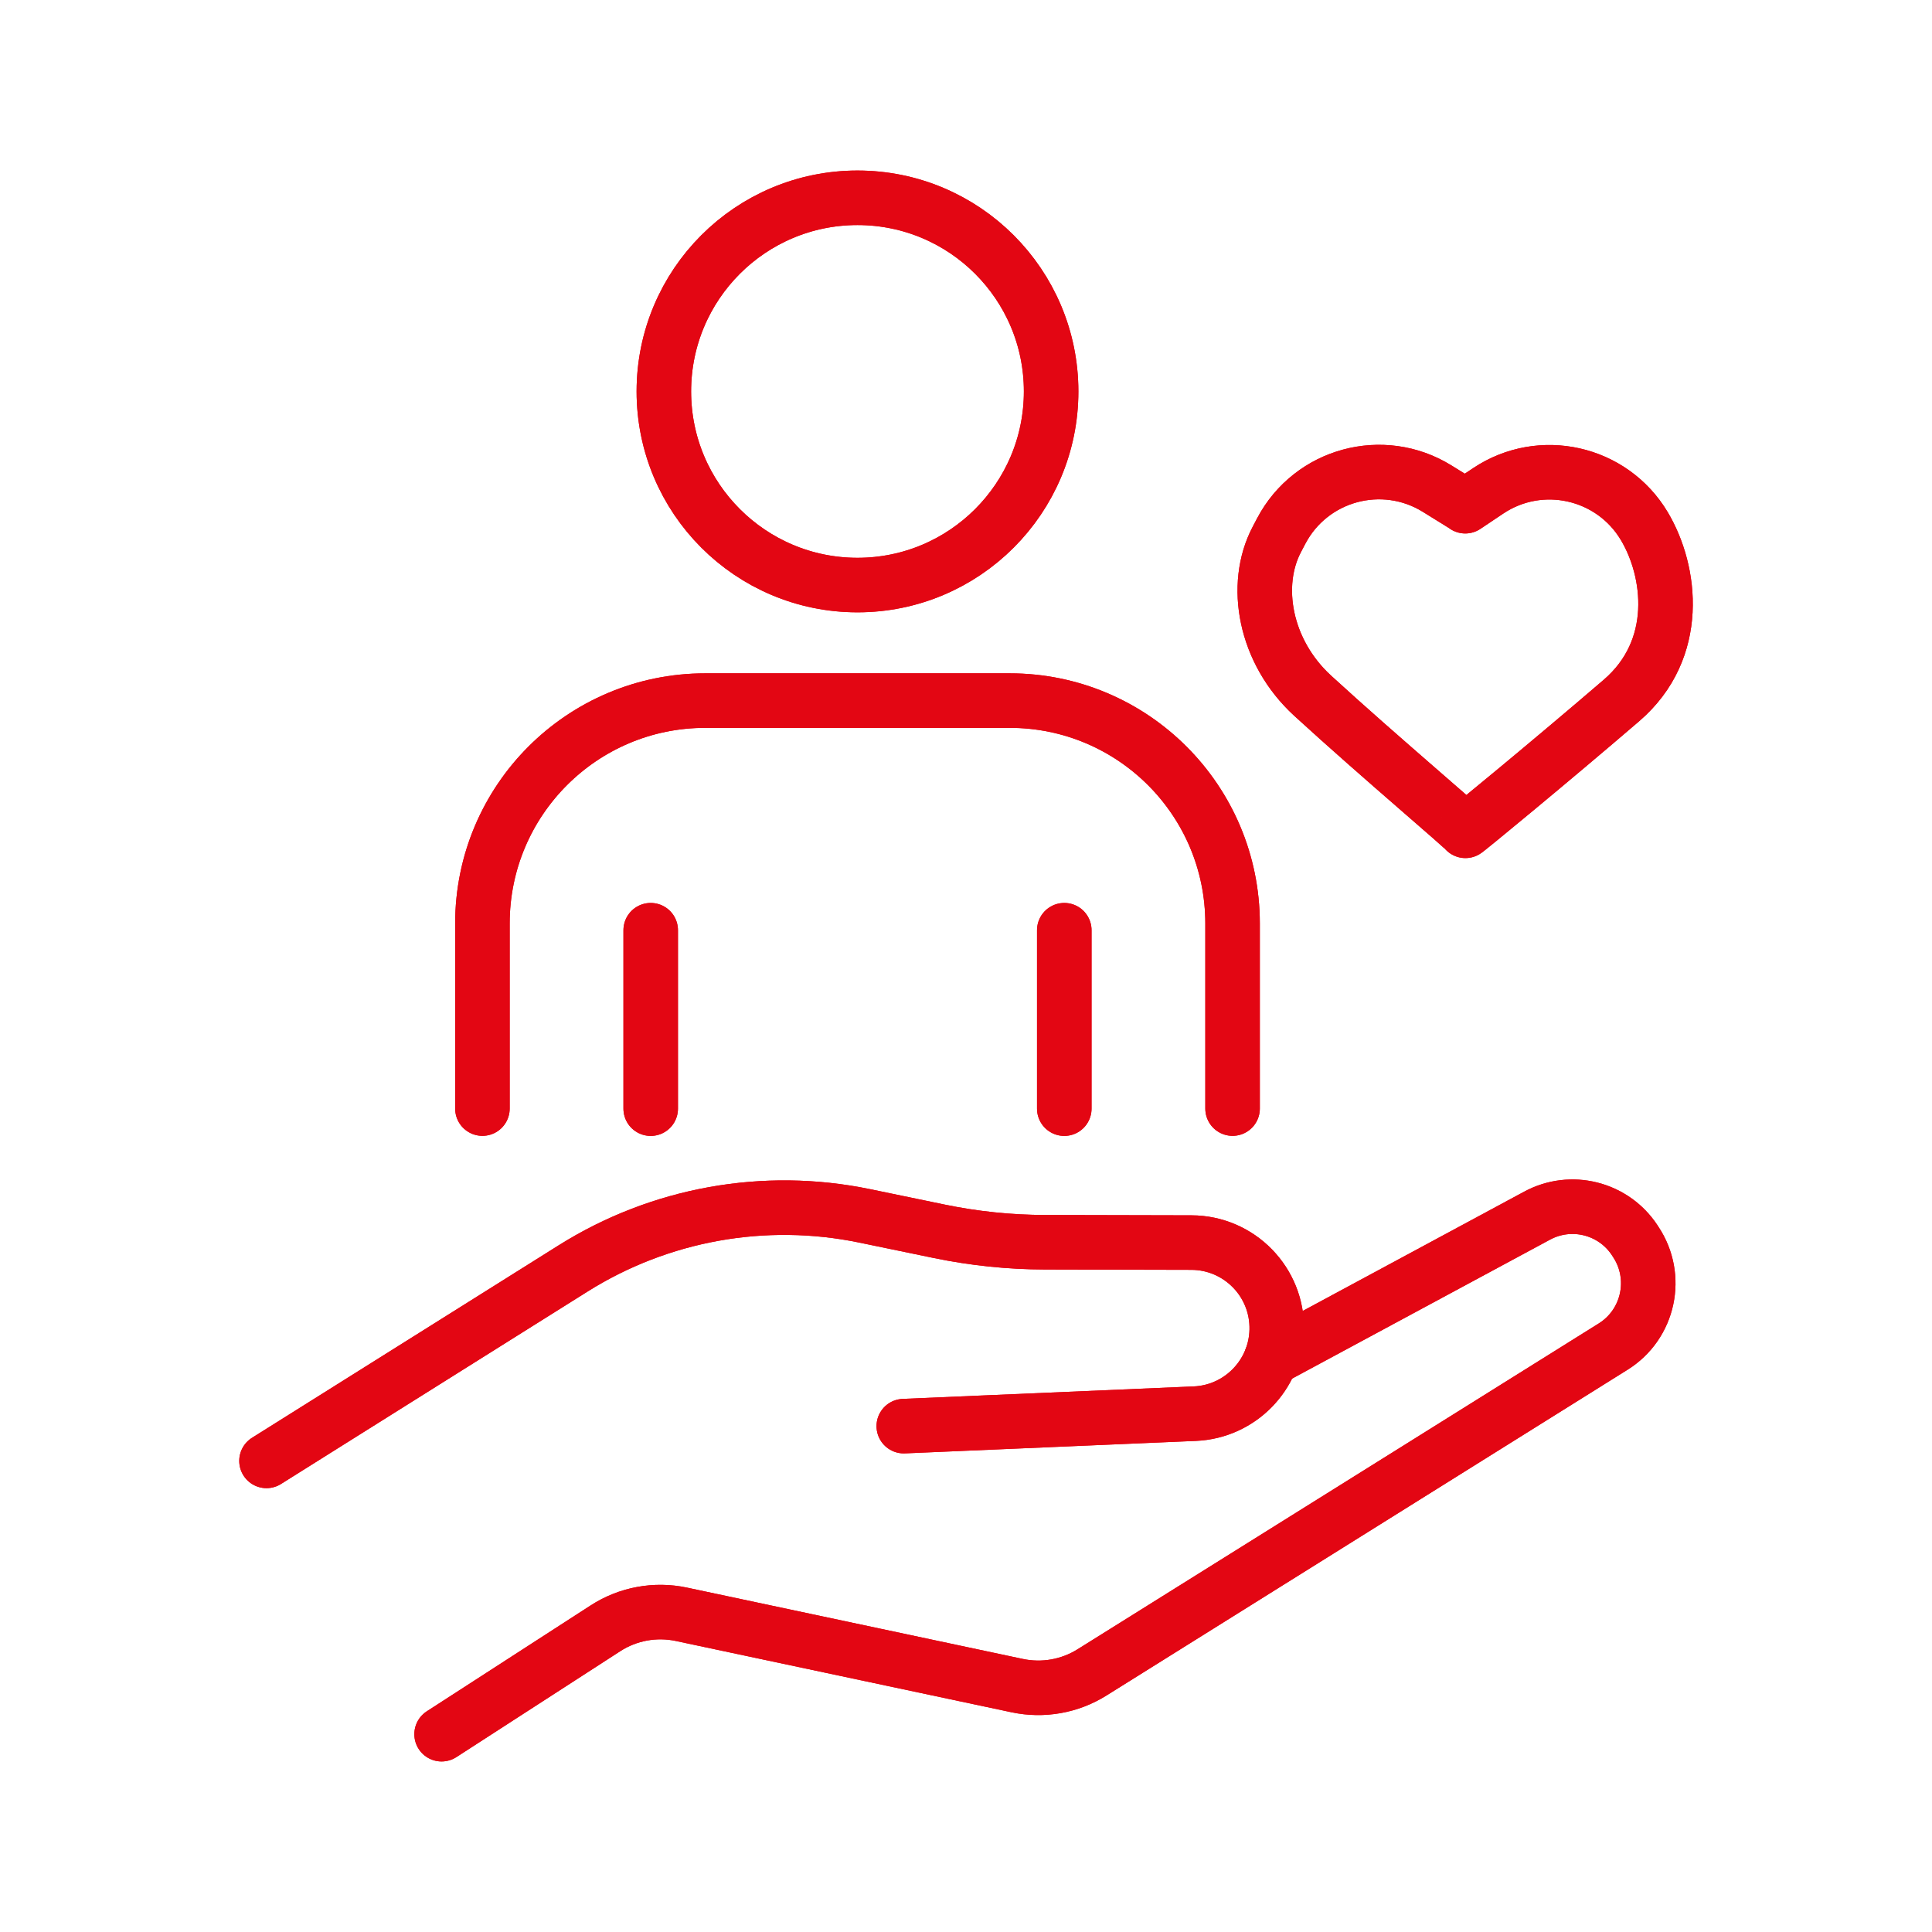 <?xml version="1.0" encoding="UTF-8"?>
<svg xmlns="http://www.w3.org/2000/svg" id="Ebene_1" data-name="Ebene 1" viewBox="0 0 283.46 283.46">
  <defs>
    <style>
      .Rot {
        fill: none;
        stroke: #e30613;
        stroke-linecap: round;
        stroke-linejoin: round;
        stroke-width: 8px;
      }
    </style>
  </defs>
  <g>
    <circle class="Rot" cx="125.81" cy="57.43" r="28.41"></circle>
    <path class="Rot" d="M70.78,162.65v-27.16c0-18.06,14.64-32.7,32.7-32.7h44.66c18.06,0,32.7,14.64,32.7,32.7v27.16"></path>
    <path class="Rot" d="M95.47,136.48c0,.66,0,26.18,0,26.18"></path>
    <path class="Rot" d="M156.15,136.48c0,.66,0,26.18,0,26.18"></path>
    <path class="Rot" d="M39.1,214.34l44.99-28.24c12.73-7.99,28.05-10.75,42.77-7.71l10.97,2.27c5.09,1.05,10.28,1.59,15.48,1.6l21.49.05c7.04.02,12.68,5.81,12.52,12.84h0c-.15,6.61-5.41,11.97-12.01,12.26l-42.71,1.83"></path>
    <path class="Rot" d="M64.79,254.44l24.03-15.53c3.3-2.14,7.32-2.88,11.17-2.06l49.25,10.46c3.77.8,7.71.11,10.98-1.94l76.46-47.8c5.24-3.27,6.73-10.23,3.31-15.37l-.18-.28c-3.13-4.7-9.32-6.24-14.29-3.56-11.05,5.95-29.64,15.97-39.02,21.02"></path>
    <path class="Rot" d="M214.98,74.27l3.36-2.25c7.71-5.15,18.16-2.79,22.91,5.17h0c3.96,6.64,5.4,18.07-3.36,25.59-10.44,8.97-23.02,19.32-22.91,19.13s-12.42-10.71-22.37-19.82c-7.1-6.5-8.78-16.29-5.28-22.94l.65-1.24c4.38-8.31,14.88-11.16,22.87-6.22l4.13,2.56Z"></path>
  </g>
  <g>
    <circle class="Rot" cx="125.81" cy="57.43" r="28.41"></circle>
    <path class="Rot" d="M70.78,162.65v-27.16c0-18.06,14.64-32.7,32.7-32.7h44.66c18.06,0,32.7,14.64,32.7,32.7v27.16"></path>
    <path class="Rot" d="M95.47,136.48c0,.66,0,26.18,0,26.18"></path>
    <path class="Rot" d="M156.15,136.48c0,.66,0,26.18,0,26.18"></path>
    <path class="Rot" d="M39.1,214.34l44.99-28.24c12.73-7.99,28.05-10.75,42.77-7.71l10.97,2.27c5.09,1.05,10.28,1.59,15.48,1.6l21.49.05c7.04.02,12.68,5.81,12.52,12.84h0c-.15,6.61-5.41,11.97-12.01,12.26l-42.71,1.83"></path>
    <path class="Rot" d="M64.79,254.44l24.03-15.53c3.3-2.14,7.32-2.88,11.17-2.06l49.25,10.46c3.77.8,7.71.11,10.98-1.94l76.46-47.8c5.24-3.27,6.73-10.23,3.31-15.37l-.18-.28c-3.13-4.7-9.32-6.24-14.29-3.56-11.05,5.95-29.64,15.97-39.02,21.02"></path>
    <path class="Rot" d="M214.98,74.27l3.36-2.25c7.71-5.15,18.16-2.79,22.91,5.17h0c3.96,6.64,5.4,18.07-3.36,25.59-10.44,8.97-23.02,19.32-22.91,19.13s-12.42-10.71-22.37-19.82c-7.1-6.5-8.78-16.29-5.28-22.94l.65-1.24c4.38-8.31,14.88-11.16,22.87-6.22l4.13,2.56Z"></path>
  </g>
</svg>
